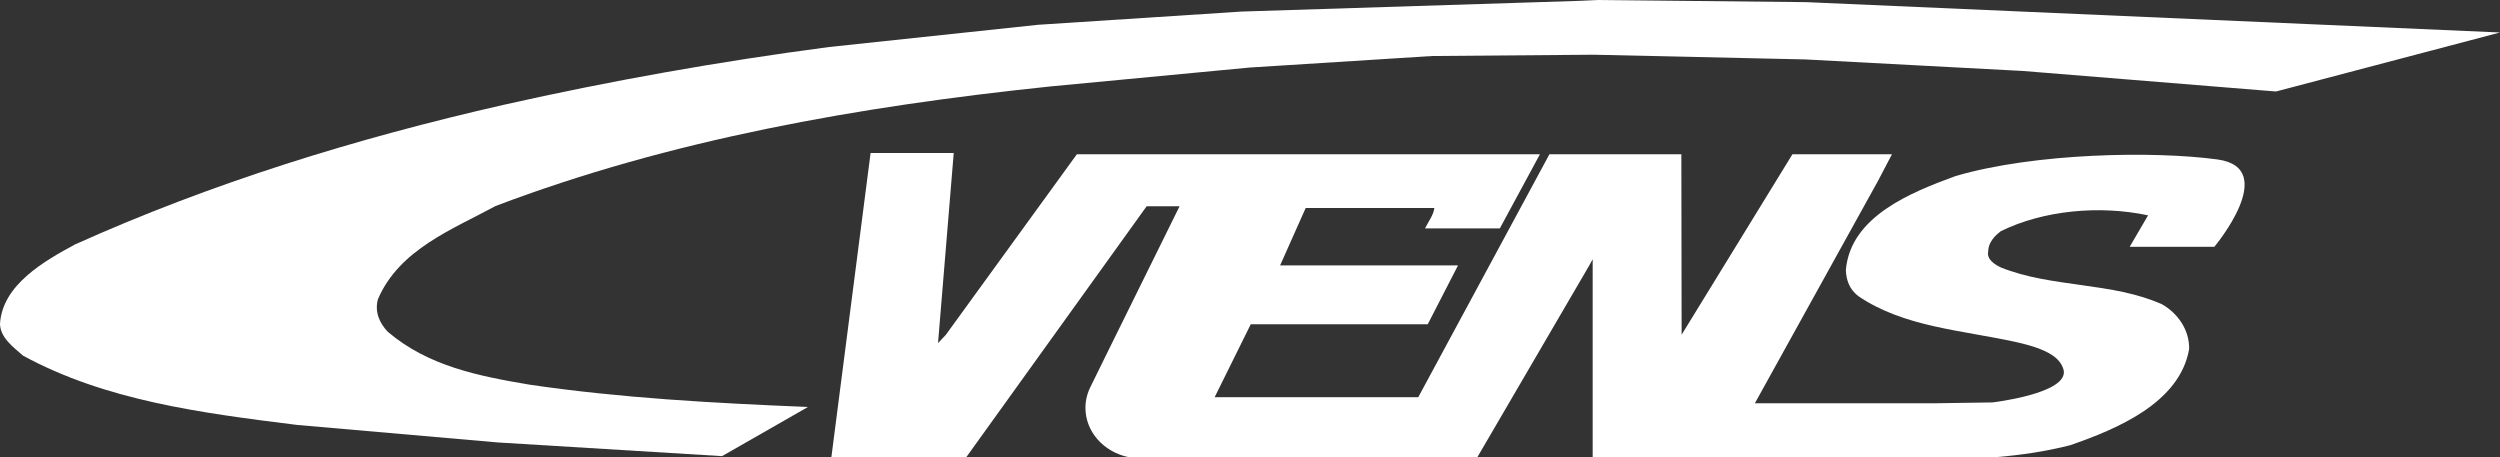 <?xml version="1.0" encoding="utf-8"?>
<!-- Generator: Adobe Illustrator 16.0.0, SVG Export Plug-In . SVG Version: 6.00 Build 0)  -->
<!DOCTYPE svg PUBLIC "-//W3C//DTD SVG 1.1//EN" "http://www.w3.org/Graphics/SVG/1.1/DTD/svg11.dtd">
<svg version="1.1" id="Layer_1" xmlns="http://www.w3.org/2000/svg" xmlns:xlink="http://www.w3.org/1999/xlink" x="0px" y="0px"
	 width="722.116px" height="132.081px" viewBox="0 0 722.116 132.081" enable-background="new 0 0 722.116 132.081"
	 xml:space="preserve">
<rect x="0" y="0" width="722.116" height="132.081" fill="#333333" stroke="none"/>
<path fill-rule="evenodd" clip-rule="evenodd" fill="#FFFFFF" d="M722.116,9.384l-64.701,17.042l-73.105-5.928l-62.846-3.333
	l-61.123-1.36l-46.685,0.372l-52.719,3.333l-57.297,5.432c-55.813,5.804-110.145,15.438-160.525,34.576
	c-12.224,6.667-27.783,12.473-33.957,26.921c-0.989,3.703,0.493,6.914,2.839,9.385c11.732,9.998,26.426,12.839,41.119,15.309
	c26.057,3.831,53.099,5.311,80.264,6.419l-24.821,14.201l-64.704-3.95l-58.037-5.064c-27.782-3.455-55.316-7.038-79.151-20.002
	C3.83,100.268,0.124,97.552,0,93.601c0.619-11.363,12.965-18.277,21.609-22.968c39.516-17.781,81.127-30.624,123.975-40.379
	c30.747-6.914,61.988-12.471,93.847-16.67l60.38-6.422l58.902-3.826l97.431-3.087L461.694,0l60.018,0.618L722.116,9.384
	L722.116,9.384z"/>
<path fill-rule="evenodd" clip-rule="evenodd" fill="#FFFFFF" d="M639.603,71.291c0,0,19.088-22.77,0.865-25.239
	c-18.222-2.469-52.604-1.918-75.569,4.785c-12.727,4.665-30.38,11.598-31.731,27.153c0.113,2.871,0.979,5.499,3.578,7.532
	c13.21,8.973,29.876,9.812,45.562,13.278c9.411,2.081,13.024,4.696,13.813,8.307c0.941,6.641-20.629,9.134-20.629,9.134
	l-16.591,0.244h-52.015l35.571-64.232l4.028-7.688h-28.749L485.73,96.68l-0.078-52.114h-38.111l-37.884,70.165h-58.811
	l10.423-21.061h51.123l8.747-17.008h-51.386l7.391-16.587h37.166c-0.237,2.012-1.713,3.908-2.708,5.906h21.614l11.582-21.414
	H311.042l-37.87,52.184l-2.226,2.347l4.533-54.902h-24.013l-11.331,87.886h38.953l52.113-72.498h9.51
	c0,0-25.738,52.103-25.689,52.068c-0.951,1.871-1.497,3.948-1.497,6.147c0,6.92,5.27,12.706,12.34,14.221
	c-0.005,0-0.011,0.001-0.019,0.001c0.016,0.002,0.031,0.003,0.047,0.005c0.112,0.023,0.229,0.034,0.341,0.055h100.479l32.206-55.179
	l1.12-2.011v57.19h116.126c7.519-0.626,14.836-1.688,21.826-3.491c13.459-4.665,31.607-12.205,34.331-27.75
	c0.114-5.505-3.218-10.292-7.785-12.924c-14.325-6.458-31.98-4.786-46.552-10.644c-1.731-0.84-4.197-2.273-3.703-4.666
	c0-2.388,1.726-4.426,3.703-5.864c12.222-5.979,28.4-7.533,42.477-4.541l-5.311,9.09H639.603z"/>
</svg>
